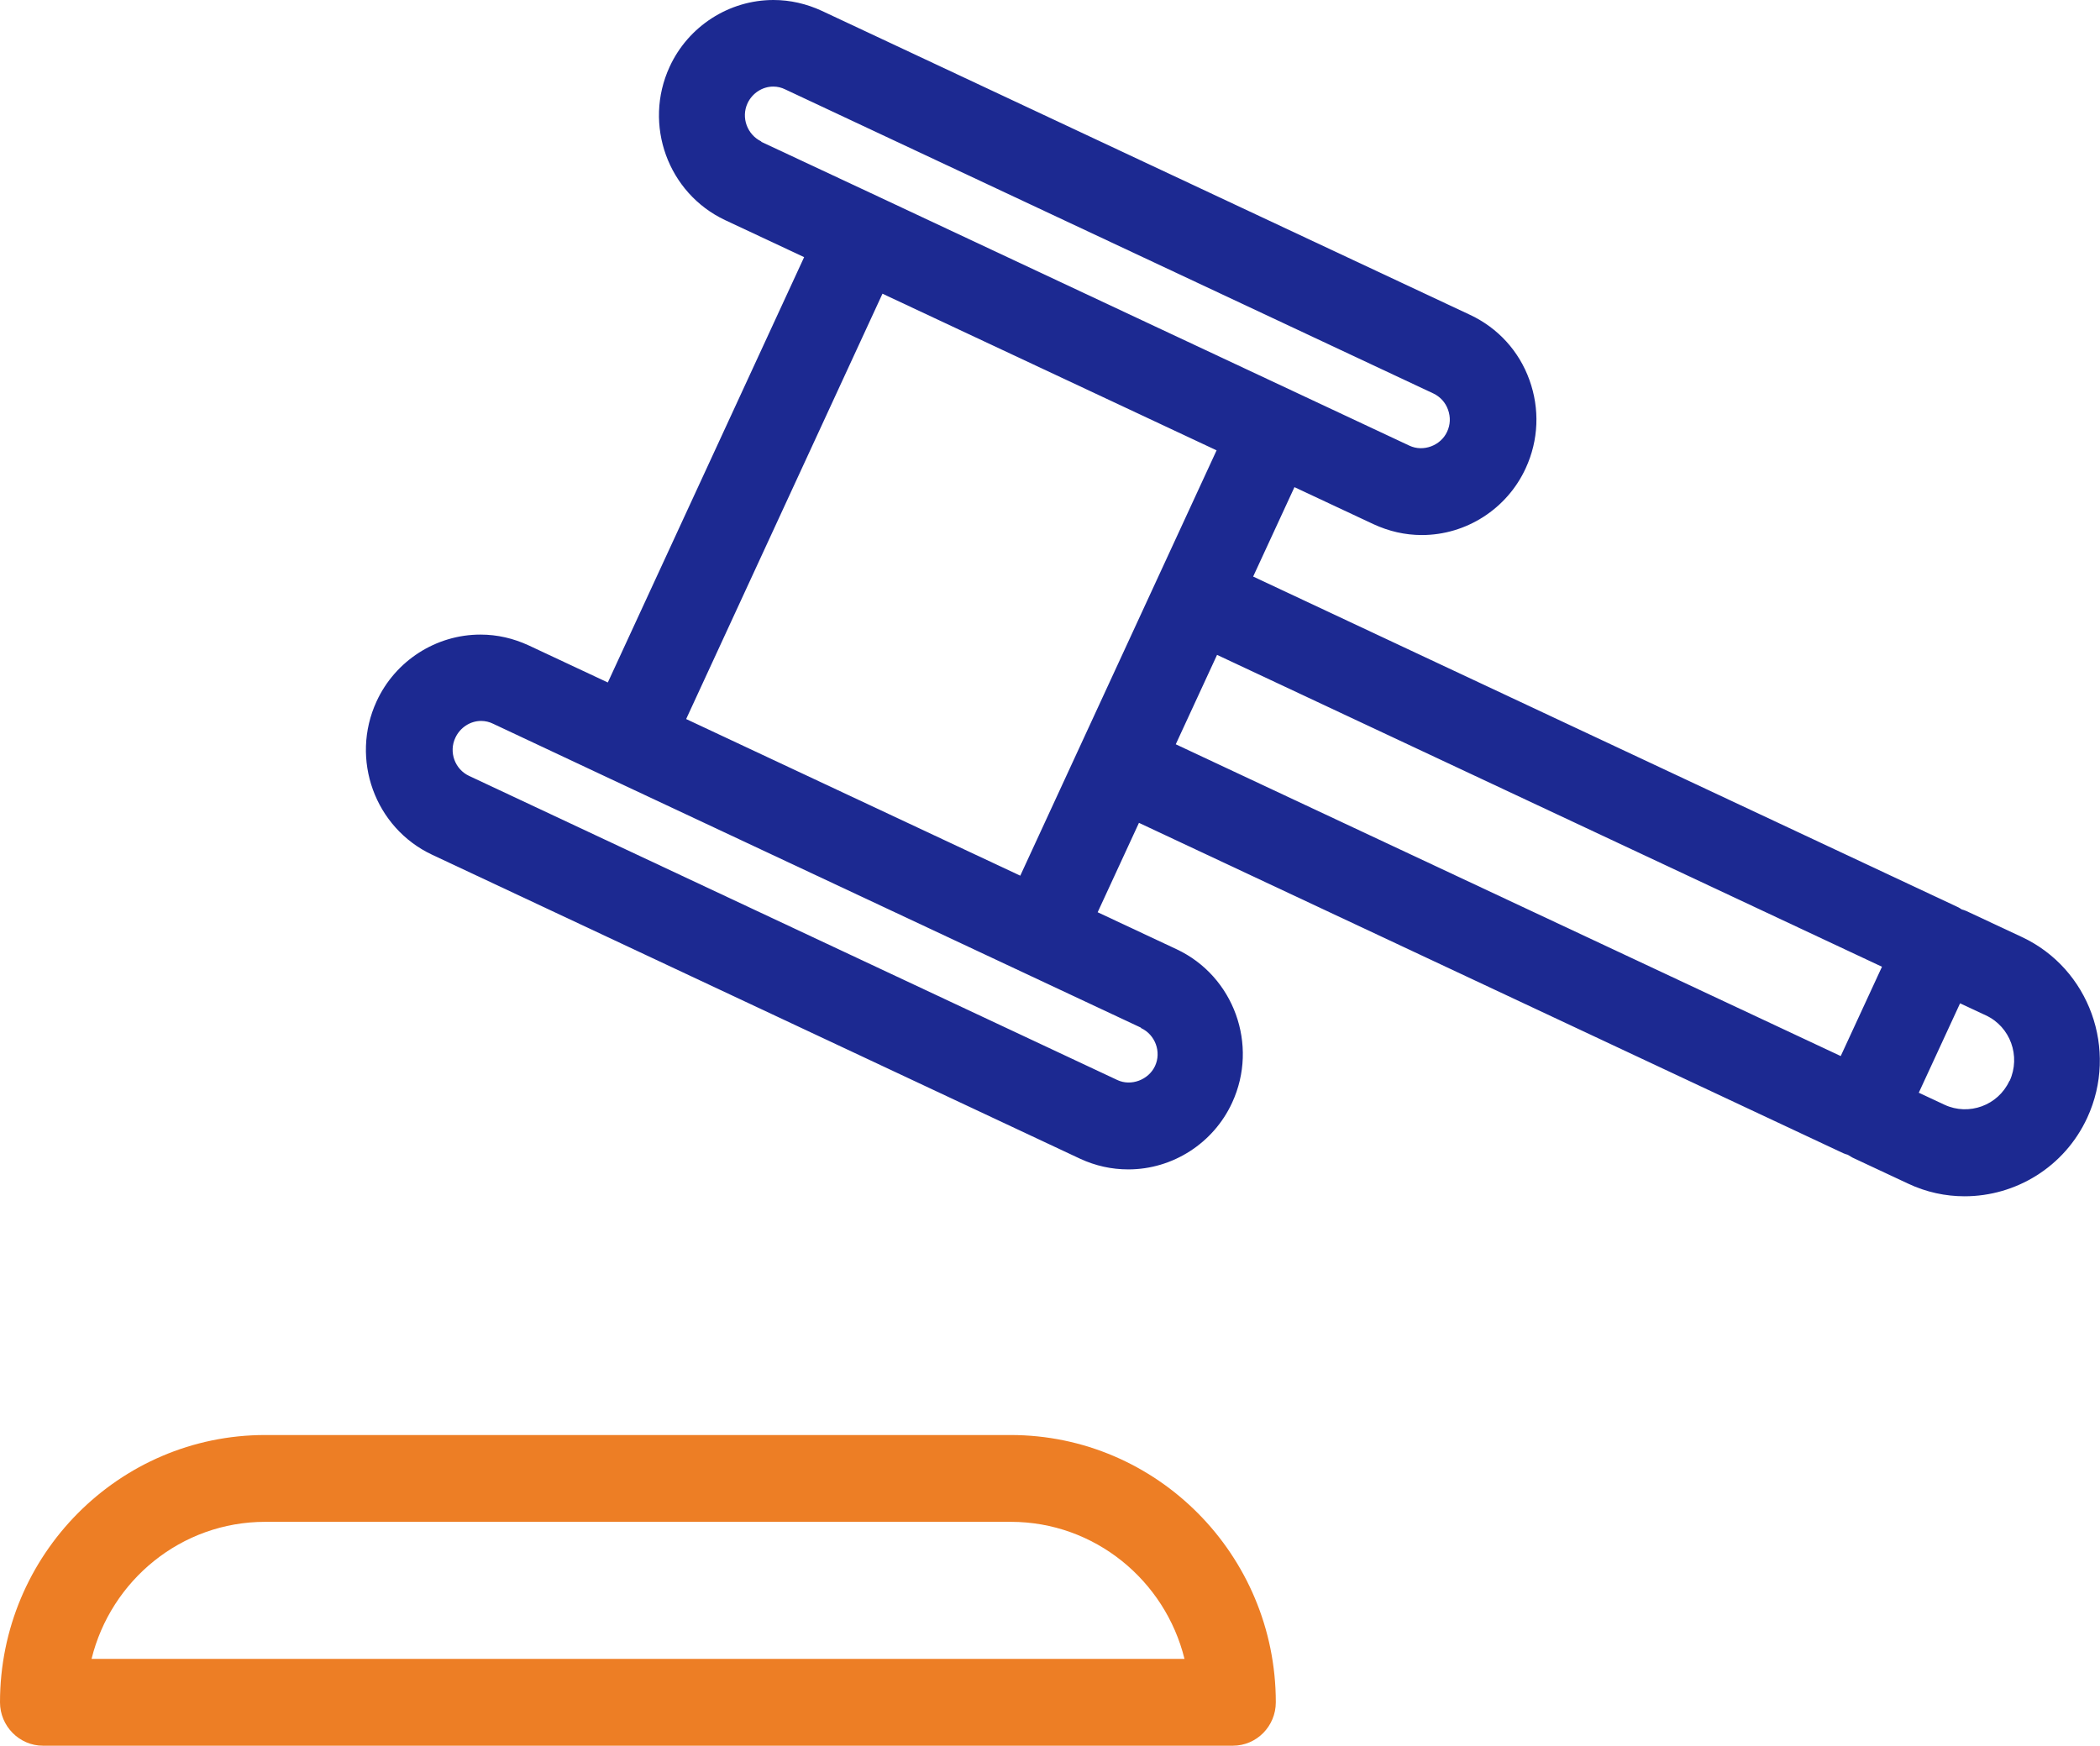 <svg xmlns="http://www.w3.org/2000/svg" xmlns:xlink="http://www.w3.org/1999/xlink" id="Calque_1" data-name="Calque 1" viewBox="0 0 89 74"><defs><style>      .cls-1 {        fill: #1c2991;      }      .cls-2 {        clip-path: url(#clippath);      }      .cls-3 {        fill: none;      }      .cls-4 {        fill: #ed7e25;      }    </style><clipPath id="clippath"><rect class="cls-3" width="89" height="74"></rect></clipPath></defs><g class="cls-2"><path class="cls-4" d="M3.88,70.32c.82-3.33,3.8-5.81,7.36-5.81h31.6c3.55,0,6.54,2.48,7.36,5.81H3.88Zm38.96-9.49H11.24c-6.2,0-11.24,5.08-11.24,11.33,0,1.01,.82,1.84,1.82,1.84H52.25c1.01,0,1.82-.83,1.82-1.84,0-6.25-5.04-11.33-11.24-11.33"></path><path class="cls-1" d="M85.16,45.82c-.48,1.04-1.72,1.49-2.75,1.01l-1.09-.51,1.75-3.79,1.09,.51c1.04,.48,1.49,1.73,1.01,2.78m-7.15-1.05l-28.19-13.22,1.75-3.79,28.18,13.22-1.75,3.79Zm-34.78-7.65l-14.16-6.64,8.32-18.03,14.16,6.64-8.32,18.03Zm5.12,6.46c.6,.28,.87,1.01,.59,1.61h0c-.27,.58-1.01,.87-1.6,.59l-27.47-12.89c-.6-.28-.87-1.01-.58-1.62,.2-.43,.63-.71,1.09-.71,.17,0,.35,.04,.51,.12l5,2.35,17.46,8.19s0,0,0,0l4.99,2.34ZM32.27,6c-.6-.29-.87-1.01-.59-1.62,.2-.43,.63-.71,1.09-.71,.18,0,.35,.04,.51,.12l27.47,12.89c.29,.14,.51,.38,.62,.69,.11,.31,.1,.63-.04,.93-.27,.59-1.01,.87-1.6,.59l-10.62-4.98-11.85-5.56s0,0,0,0l-5-2.34Zm53.42,33.72l-2.35-1.1c-.06-.03-.13-.05-.2-.07-.06-.04-.12-.08-.19-.11l-29.84-14,1.75-3.79,3.35,1.57c.65,.3,1.33,.46,2.05,.46,1.88,0,3.61-1.11,4.4-2.83,.55-1.19,.6-2.52,.16-3.74-.44-1.23-1.34-2.21-2.51-2.76L34.83,.46C34.18,.16,33.49,0,32.78,0,30.9,0,29.17,1.11,28.38,2.83c-1.13,2.45-.07,5.36,2.35,6.5l3.35,1.57-8.32,18.03-3.35-1.57c-.65-.3-1.33-.46-2.05-.46-1.88,0-3.61,1.11-4.4,2.83-1.13,2.45-.07,5.36,2.35,6.5l27.47,12.89c.65,.3,1.33,.45,2.04,.45,1.88,0,3.61-1.11,4.4-2.83,1.13-2.45,.07-5.36-2.35-6.5l-3.35-1.57,1.75-3.79,29.84,14c.06,.03,.13,.05,.2,.07,.06,.04,.13,.08,.2,.12l2.35,1.1c.78,.37,1.6,.54,2.4,.54,2.16,0,4.23-1.23,5.2-3.33,1.33-2.88,.09-6.32-2.77-7.66"></path></g></svg>